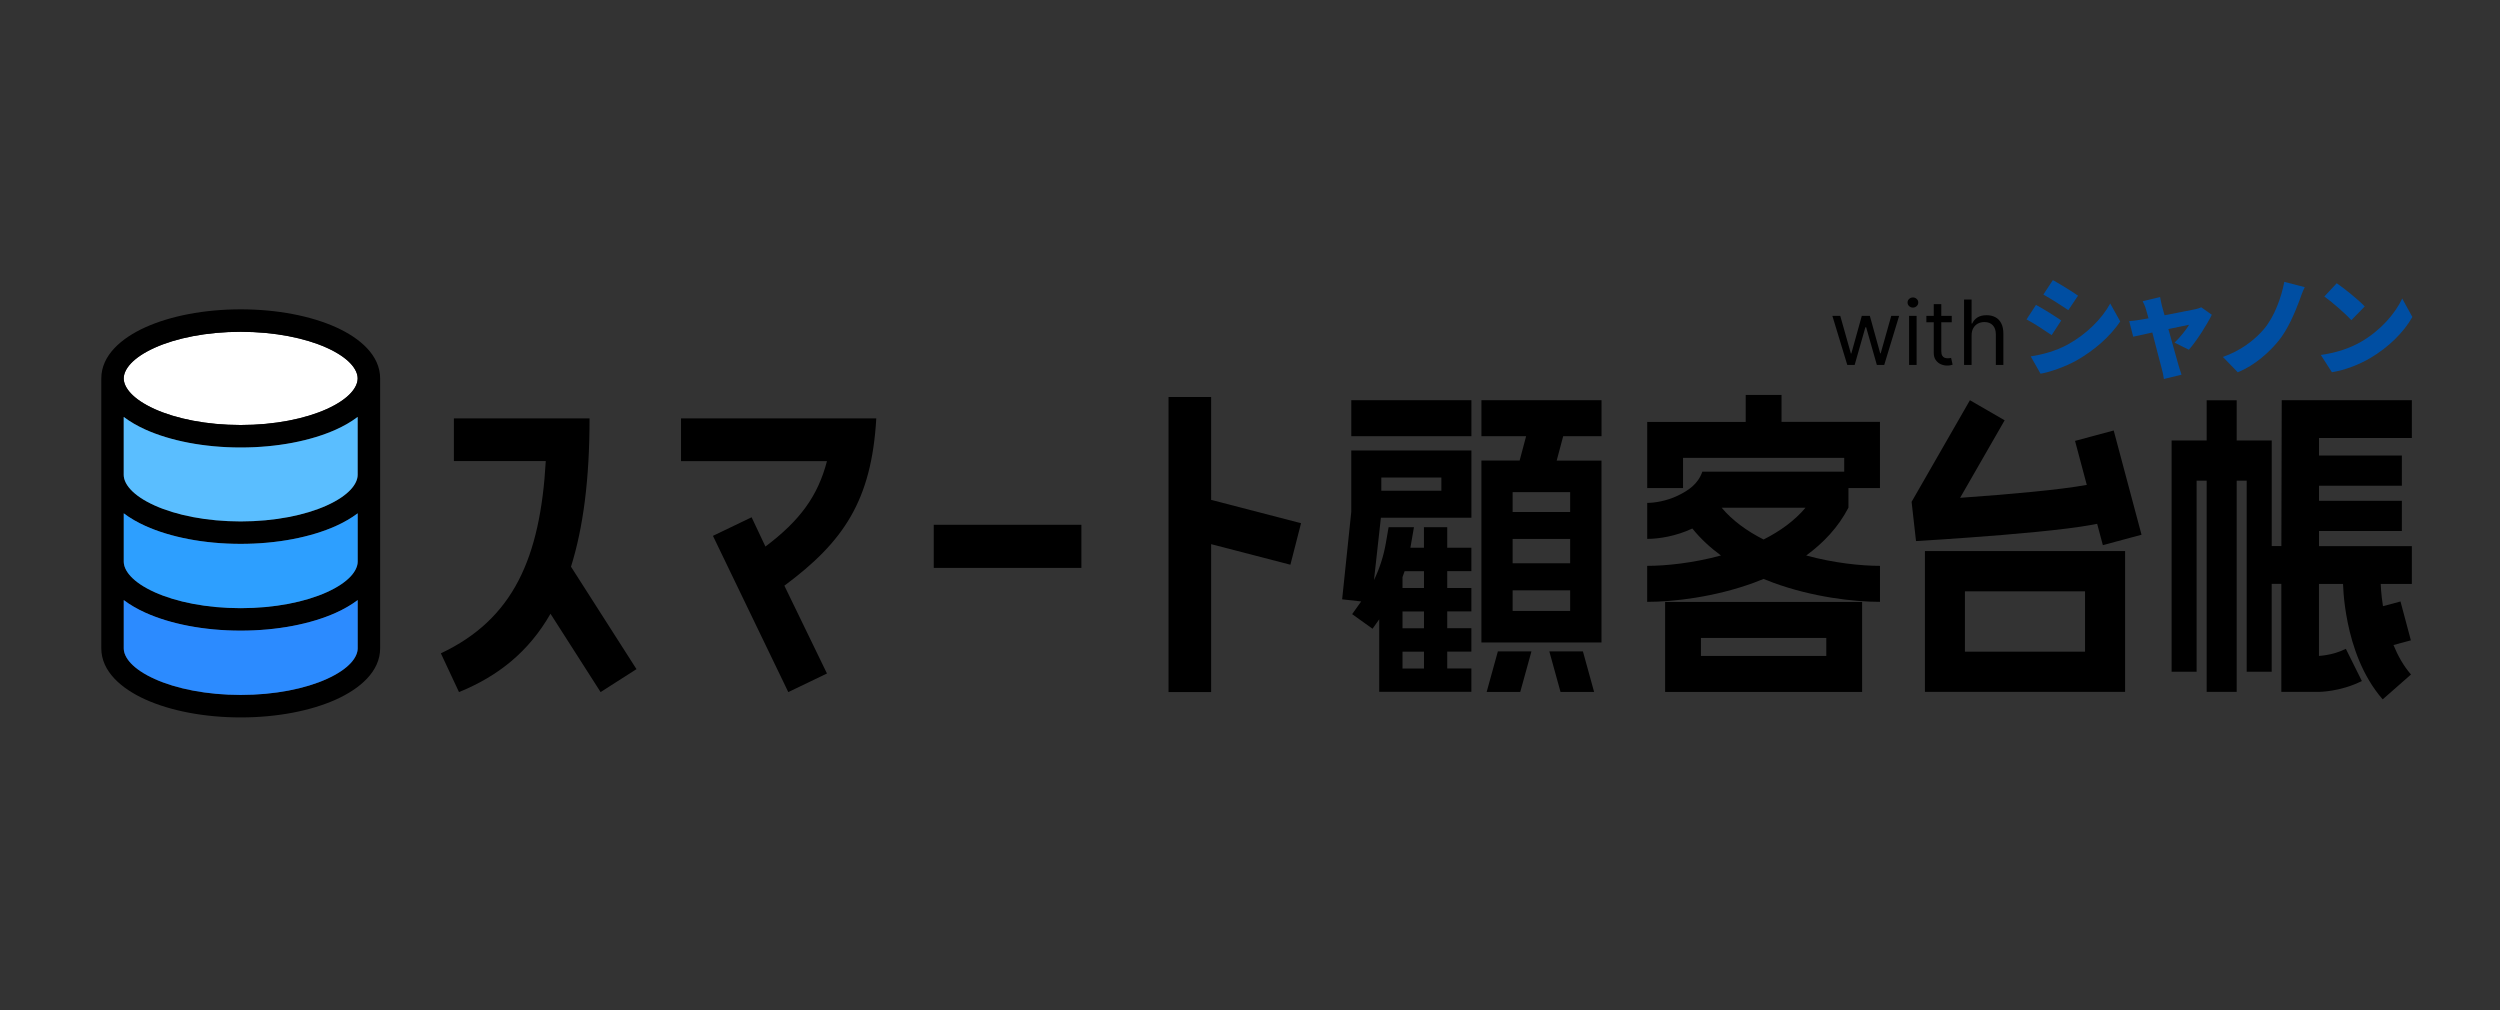 <svg width="146" height="59" viewBox="0 0 146 59" fill="none" xmlns="http://www.w3.org/2000/svg">
<rect x="0" y="0" width="146" height="59" fill="#333333" stroke="none"/>
<path d="M34.43 24.434C34.43 27.991 34.062 30.809 33.346 33.095L37.171 39.078L35.075 40.417L32.149 35.843C30.882 38.06 29.085 39.493 26.805 40.417L25.746 38.154C29.962 36.167 31.551 32.611 31.873 26.928H26.507V24.434H34.431H34.43Z" fill="black"/>
<path d="M51.175 24.434C50.898 29.238 49.264 31.641 45.807 34.204L48.295 39.332L46.036 40.418L41.636 31.294L43.894 30.208L44.701 31.918C46.728 30.394 47.765 28.961 48.295 26.929H39.772V24.435H51.174L51.175 24.434Z" fill="black"/>
<path d="M54.531 30.648H63.153V33.165H54.531V30.648Z" fill="black"/>
<path d="M68.242 23.186H70.73V29.192L75.981 30.555L75.359 32.98L70.73 31.779V40.417H68.242V23.186Z" fill="black"/>
<path fill-rule="evenodd" clip-rule="evenodd" d="M9.032 20.308C7.718 20.902 7.225 21.584 7.225 22.099C7.225 22.613 7.718 23.296 9.032 23.889C10.284 24.454 12.061 24.82 14.056 24.82C16.05 24.82 17.827 24.454 19.079 23.889C20.394 23.296 20.887 22.613 20.887 22.099C20.887 21.584 20.394 20.902 19.079 20.308C17.827 19.744 16.05 19.377 14.056 19.377C12.061 19.377 10.284 19.744 9.032 20.308Z" fill="white"/>
<path fill-rule="evenodd" clip-rule="evenodd" d="M7.226 22.1C7.226 21.587 7.719 20.903 9.033 20.309C10.285 19.745 12.062 19.378 14.057 19.378C16.051 19.378 17.828 19.745 19.081 20.309C20.395 20.903 20.888 21.585 20.888 22.1C20.888 22.614 20.395 23.296 19.081 23.89C17.828 24.454 16.051 24.821 14.057 24.821C12.062 24.821 10.285 24.454 9.033 23.89C7.719 23.296 7.226 22.614 7.226 22.1ZM14.057 18.065C11.919 18.065 9.951 18.454 8.494 19.111C7.098 19.742 5.916 20.746 5.916 22.1V37.863C5.916 39.215 7.098 40.221 8.495 40.852C9.953 41.508 11.92 41.898 14.058 41.898C16.196 41.898 18.164 41.508 19.621 40.852C21.018 40.222 22.2 39.217 22.2 37.863V22.1C22.2 20.747 21.018 19.742 19.621 19.111C18.164 18.454 16.196 18.065 14.058 18.065H14.057ZM20.888 24.348C20.509 24.633 20.077 24.88 19.619 25.087C18.162 25.743 16.195 26.133 14.057 26.133C11.919 26.133 9.951 25.743 8.494 25.087C8.037 24.881 7.603 24.634 7.226 24.348V27.729C7.226 28.243 7.719 28.926 9.033 29.519C10.285 30.084 12.062 30.45 14.057 30.45C16.051 30.45 17.828 30.084 19.081 29.519C20.395 28.927 20.888 28.243 20.888 27.729V24.348ZM7.226 32.797V29.978C7.604 30.262 8.037 30.509 8.494 30.716C9.951 31.373 11.919 31.762 14.057 31.762C16.195 31.762 18.162 31.373 19.619 30.716C20.077 30.511 20.511 30.264 20.888 29.978V32.797C20.888 33.311 20.395 33.994 19.081 34.587C17.828 35.152 16.051 35.518 14.057 35.518C12.062 35.518 10.285 35.152 9.033 34.587C7.719 33.995 7.226 33.311 7.226 32.797ZM19.619 35.785C20.077 35.58 20.511 35.333 20.888 35.047V37.866C20.888 38.38 20.395 39.063 19.081 39.656C17.828 40.221 16.051 40.587 14.057 40.587C12.062 40.587 10.285 40.221 9.033 39.656C7.719 39.063 7.226 38.38 7.226 37.866V35.047C7.604 35.331 8.037 35.578 8.494 35.785C9.951 36.442 11.919 36.831 14.057 36.831C16.195 36.831 18.162 36.442 19.619 35.785Z" fill="black"/>
<path fill-rule="evenodd" clip-rule="evenodd" d="M20.889 35.044C20.51 35.328 20.077 35.575 19.62 35.782C18.163 36.439 16.195 36.828 14.057 36.828C11.919 36.828 9.952 36.439 8.495 35.782C8.038 35.577 7.603 35.329 7.227 35.044V37.862C7.227 38.377 7.72 39.059 9.034 39.653C10.286 40.218 12.063 40.584 14.057 40.584C16.052 40.584 17.829 40.218 19.081 39.653C20.395 39.059 20.889 38.377 20.889 37.862V35.044Z" fill="#2C8BFF"/>
<path fill-rule="evenodd" clip-rule="evenodd" d="M7.227 29.977V32.796C7.227 33.31 7.72 33.993 9.034 34.586C10.286 35.151 12.063 35.517 14.057 35.517C16.052 35.517 17.829 35.151 19.081 34.586C20.395 33.994 20.889 33.31 20.889 32.796V29.977C20.51 30.262 20.077 30.509 19.62 30.716C18.163 31.372 16.195 31.762 14.057 31.762C11.919 31.762 9.952 31.372 8.495 30.716C8.038 30.51 7.603 30.263 7.227 29.977Z" fill="#2D9FFF"/>
<path fill-rule="evenodd" clip-rule="evenodd" d="M19.618 25.088C20.076 24.882 20.51 24.635 20.887 24.349V27.73C20.887 28.244 20.394 28.927 19.079 29.52C17.827 30.085 16.05 30.451 14.056 30.451C12.061 30.451 10.284 30.085 9.032 29.52C7.718 28.928 7.225 28.244 7.225 27.73V24.349C7.603 24.634 8.036 24.881 8.493 25.088C9.95 25.744 11.918 26.134 14.056 26.134C16.194 26.134 18.161 25.744 19.618 25.088Z" fill="#5ABEFF"/>
<path d="M116.872 18.883C116.792 18.723 116.679 18.604 116.531 18.526C116.383 18.447 116.214 18.408 116.02 18.408C115.796 18.408 115.614 18.453 115.479 18.542C115.346 18.628 115.246 18.746 115.177 18.894H115.141V17.492H114.701V21.314H115.141V19.59C115.141 19.421 115.174 19.28 115.239 19.166C115.304 19.048 115.393 18.96 115.507 18.898C115.621 18.838 115.75 18.808 115.893 18.808C116.101 18.808 116.262 18.871 116.379 18.996C116.498 19.12 116.557 19.298 116.557 19.523V21.314H116.997V19.493C116.997 19.246 116.957 19.045 116.874 18.885L116.872 18.883Z" fill="black"/>
<path d="M113.868 20.916C113.838 20.92 113.798 20.924 113.75 20.924C113.685 20.924 113.625 20.914 113.566 20.894C113.51 20.872 113.462 20.831 113.426 20.77C113.39 20.707 113.371 20.615 113.371 20.492V18.821H113.982V18.447H113.371V17.76H112.931V18.447H112.5V18.821H112.931V20.611C112.931 20.776 112.97 20.916 113.046 21.025C113.125 21.134 113.221 21.217 113.34 21.269C113.459 21.322 113.579 21.349 113.705 21.349C113.788 21.349 113.854 21.344 113.909 21.331C113.962 21.321 114.003 21.309 114.033 21.296L113.944 20.9C113.926 20.904 113.901 20.908 113.87 20.914H113.868V20.916Z" fill="black"/>
<path d="M111.93 18.446H111.49V21.312H111.93V18.446Z" fill="black"/>
<path d="M111.715 17.371C111.63 17.371 111.556 17.401 111.493 17.457C111.432 17.516 111.402 17.586 111.402 17.667C111.402 17.747 111.432 17.819 111.493 17.876C111.556 17.935 111.627 17.963 111.715 17.963C111.802 17.963 111.874 17.932 111.934 17.876C111.997 17.817 112.027 17.747 112.027 17.667C112.027 17.586 111.997 17.514 111.934 17.457C111.874 17.398 111.799 17.371 111.715 17.371Z" fill="black"/>
<path d="M109.833 20.633H109.803L109.199 18.446H108.729L108.119 20.641H108.09L107.471 18.446H107.01L107.881 21.312H108.312L108.939 19.111H108.983L109.608 21.312H110.039L110.91 18.446H110.449L109.833 20.633Z" fill="black"/>
<path d="M136.464 16.541C136.896 16.838 137.722 17.493 138.099 17.897L137.319 18.697C136.987 18.331 136.194 17.638 135.742 17.316L136.465 16.541H136.464ZM135.535 20.729C136.461 20.604 137.27 20.318 137.888 19.959C139.022 19.303 139.87 18.325 140.291 17.436L140.882 18.513C140.377 19.408 139.484 20.286 138.434 20.904C137.794 21.282 136.975 21.61 136.183 21.738L135.535 20.729Z" fill="#004EA2"/>
<path d="M134.597 16.772C134.464 17.03 134.365 17.334 134.283 17.561C134.006 18.311 133.579 19.276 133.082 19.887C132.561 20.529 131.699 21.338 130.685 21.74L129.816 20.845C130.822 20.497 131.652 19.881 132.214 19.219C132.83 18.487 133.231 17.371 133.403 16.461L134.598 16.77L134.597 16.772Z" fill="#004EA2"/>
<path d="M126.992 20.008L127.829 20.424C128.275 19.927 128.898 18.943 129.169 18.381L128.553 17.947C128.458 17.992 128.321 18.036 128.195 18.061C127.932 18.117 127.149 18.271 126.411 18.413C126.355 18.207 126.302 18.019 126.257 17.865C126.219 17.702 126.177 17.518 126.15 17.348L125.132 17.588C125.208 17.74 125.284 17.91 125.327 18.074C125.367 18.209 125.418 18.387 125.475 18.59C125.227 18.634 125.039 18.669 124.956 18.68C124.737 18.719 124.553 18.736 124.346 18.755L124.579 19.663C124.778 19.618 125.208 19.523 125.696 19.419C125.913 20.249 126.143 21.163 126.246 21.529C126.302 21.719 126.346 21.952 126.37 22.134L127.402 21.881C127.352 21.748 127.25 21.42 127.22 21.314C127.116 20.957 126.868 20.061 126.634 19.216C127.199 19.097 127.69 18.993 127.838 18.967C127.693 19.238 127.278 19.743 126.995 20.008L126.991 20.012L126.992 20.008Z" fill="#004EA2"/>
<path d="M119.886 16.358C120.326 16.598 120.998 17.02 121.357 17.266L120.791 18.111C120.415 17.858 119.774 17.448 119.333 17.203L119.887 16.358H119.886ZM118.598 20.815C119.31 20.696 120.045 20.506 120.754 20.122C121.836 19.525 122.742 18.635 123.237 17.726L123.822 18.773C123.219 19.663 122.319 20.451 121.274 21.049C120.634 21.408 119.708 21.736 119.168 21.825L118.596 20.816H118.598V20.815ZM118.904 17.808C119.358 18.048 120.023 18.47 120.376 18.716L119.816 19.572C119.433 19.308 118.798 18.891 118.35 18.652L118.901 17.808H118.903H118.904Z" fill="#004EA2"/>
<path fill-rule="evenodd" clip-rule="evenodd" d="M135.43 31.89V31.009H140.269V29.246H135.43V28.366H140.269V26.602H135.43V25.579H140.852V23.373H133.253L133.232 31.89H132.669V25.723H130.622V23.374H128.869V25.723H126.822V39.231H128.282V28.071H128.869V40.405H130.622V28.071H131.206V39.229H132.667V34.096H133.23V40.406H135.427C135.47 40.405 135.558 40.4 135.628 40.396C135.771 40.386 135.966 40.366 136.2 40.327C136.66 40.251 137.29 40.094 137.933 39.771L136.998 37.892C136.595 38.094 136.18 38.201 135.856 38.255C135.697 38.281 135.566 38.295 135.48 38.301C135.46 38.301 135.442 38.303 135.427 38.306V34.101H136.833C136.837 34.225 136.849 34.458 136.866 34.673C136.9 35.101 136.971 35.698 137.11 36.374C137.38 37.705 137.945 39.461 139.149 40.843L140.802 39.39C140.365 38.889 140.033 38.291 139.779 37.669L140.795 37.396L140.189 35.126L139.166 35.4C139.11 35.048 139.077 34.738 139.057 34.495C139.043 34.33 139.037 34.196 139.033 34.103H140.852V31.896H135.43V31.887V31.89Z" fill="black"/>
<path fill-rule="evenodd" clip-rule="evenodd" d="M115.044 23.373L117.071 24.546L114.47 29.073C115.168 29.022 115.949 28.963 116.747 28.899C118.038 28.791 119.363 28.666 120.448 28.529C120.991 28.46 121.461 28.391 121.832 28.324L121.868 28.318L121.182 25.748L123.44 25.14L125.065 31.229L122.807 31.837L122.474 30.591L122.256 30.634C121.822 30.715 121.301 30.792 120.736 30.863C119.604 31.006 118.243 31.133 116.937 31.242C115.63 31.351 114.371 31.438 113.438 31.501C112.971 31.531 111.895 31.598 111.895 31.598L111.637 29.307L115.041 23.378V23.374L115.044 23.373ZM123.52 32.183H112.416V40.405H124.106V32.183H123.52ZM114.752 38.057H121.766V34.532H114.752V38.057Z" fill="black"/>
<path fill-rule="evenodd" clip-rule="evenodd" d="M104.041 24.639V23.063H101.949V24.639H96.197V28.504H98.289V26.741H107.702V27.546H99.415C99.172 28.257 98.623 28.638 97.979 28.947C97.32 29.264 96.611 29.369 96.197 29.369V31.471C96.866 31.471 97.868 31.319 98.833 30.865C99.321 31.47 99.889 31.991 100.504 32.44C98.871 32.887 97.272 33.046 96.195 33.046V35.148C97.731 35.148 100.132 34.871 102.416 34.035C102.606 33.964 102.8 33.889 102.993 33.81C103.187 33.889 103.377 33.964 103.571 34.035C105.855 34.871 108.255 35.148 109.791 35.148V33.046C108.715 33.046 107.116 32.887 105.482 32.44C106.48 31.714 107.352 30.799 107.95 29.646V28.503H109.79V24.638H104.038L104.041 24.639ZM102.995 31.506C103.963 31.017 104.809 30.404 105.442 29.651H100.544C101.178 30.405 102.025 31.017 102.992 31.506H102.993H102.995ZM106.656 38.305V37.255H99.335V38.305H106.656ZM97.243 35.152V40.407H108.748V35.152H97.243Z" fill="black"/>
<path fill-rule="evenodd" clip-rule="evenodd" d="M78.915 23.373H85.93V25.475H78.915V23.373ZM78.915 26.309H85.93V30.235H80.644L80.241 33.877C80.57 33.196 80.804 32.469 80.934 31.716L81.094 30.787H82.575L82.367 31.989H83.158V30.787H84.518V31.989H85.928V33.356H84.518V34.338H85.928V35.705H84.518V36.688H85.928V38.054H84.518V39.037H85.928V40.403H80.546V36.169L80.156 36.719L78.966 35.866L79.493 35.124L78.381 35.001L78.914 29.896V26.311H78.915V26.309ZM81.906 34.341V33.705C81.949 33.59 81.99 33.475 82.029 33.358H83.161V34.341H81.906ZM81.906 35.708V36.691H83.161V35.708H81.906ZM81.906 38.058V39.041H83.161V38.058H81.906ZM80.669 28.66H84.176V27.889H80.669V28.66ZM90.909 26.9H93.527V37.52H86.514V26.897H88.746L89.125 25.475H86.516V23.373H93.529V25.475H91.29L90.911 26.897H90.909V26.9ZM88.338 28.739H91.697V29.899H88.338V28.739ZM88.338 31.473V32.896H91.697V31.473H88.338ZM88.338 35.678V34.474H91.697V35.678H88.338ZM89.436 38.043H87.475L86.821 40.408H88.783L89.436 38.043ZM92.443 38.043H90.481L91.134 40.408H93.096L92.443 38.043Z" fill="black"/>
</svg>
